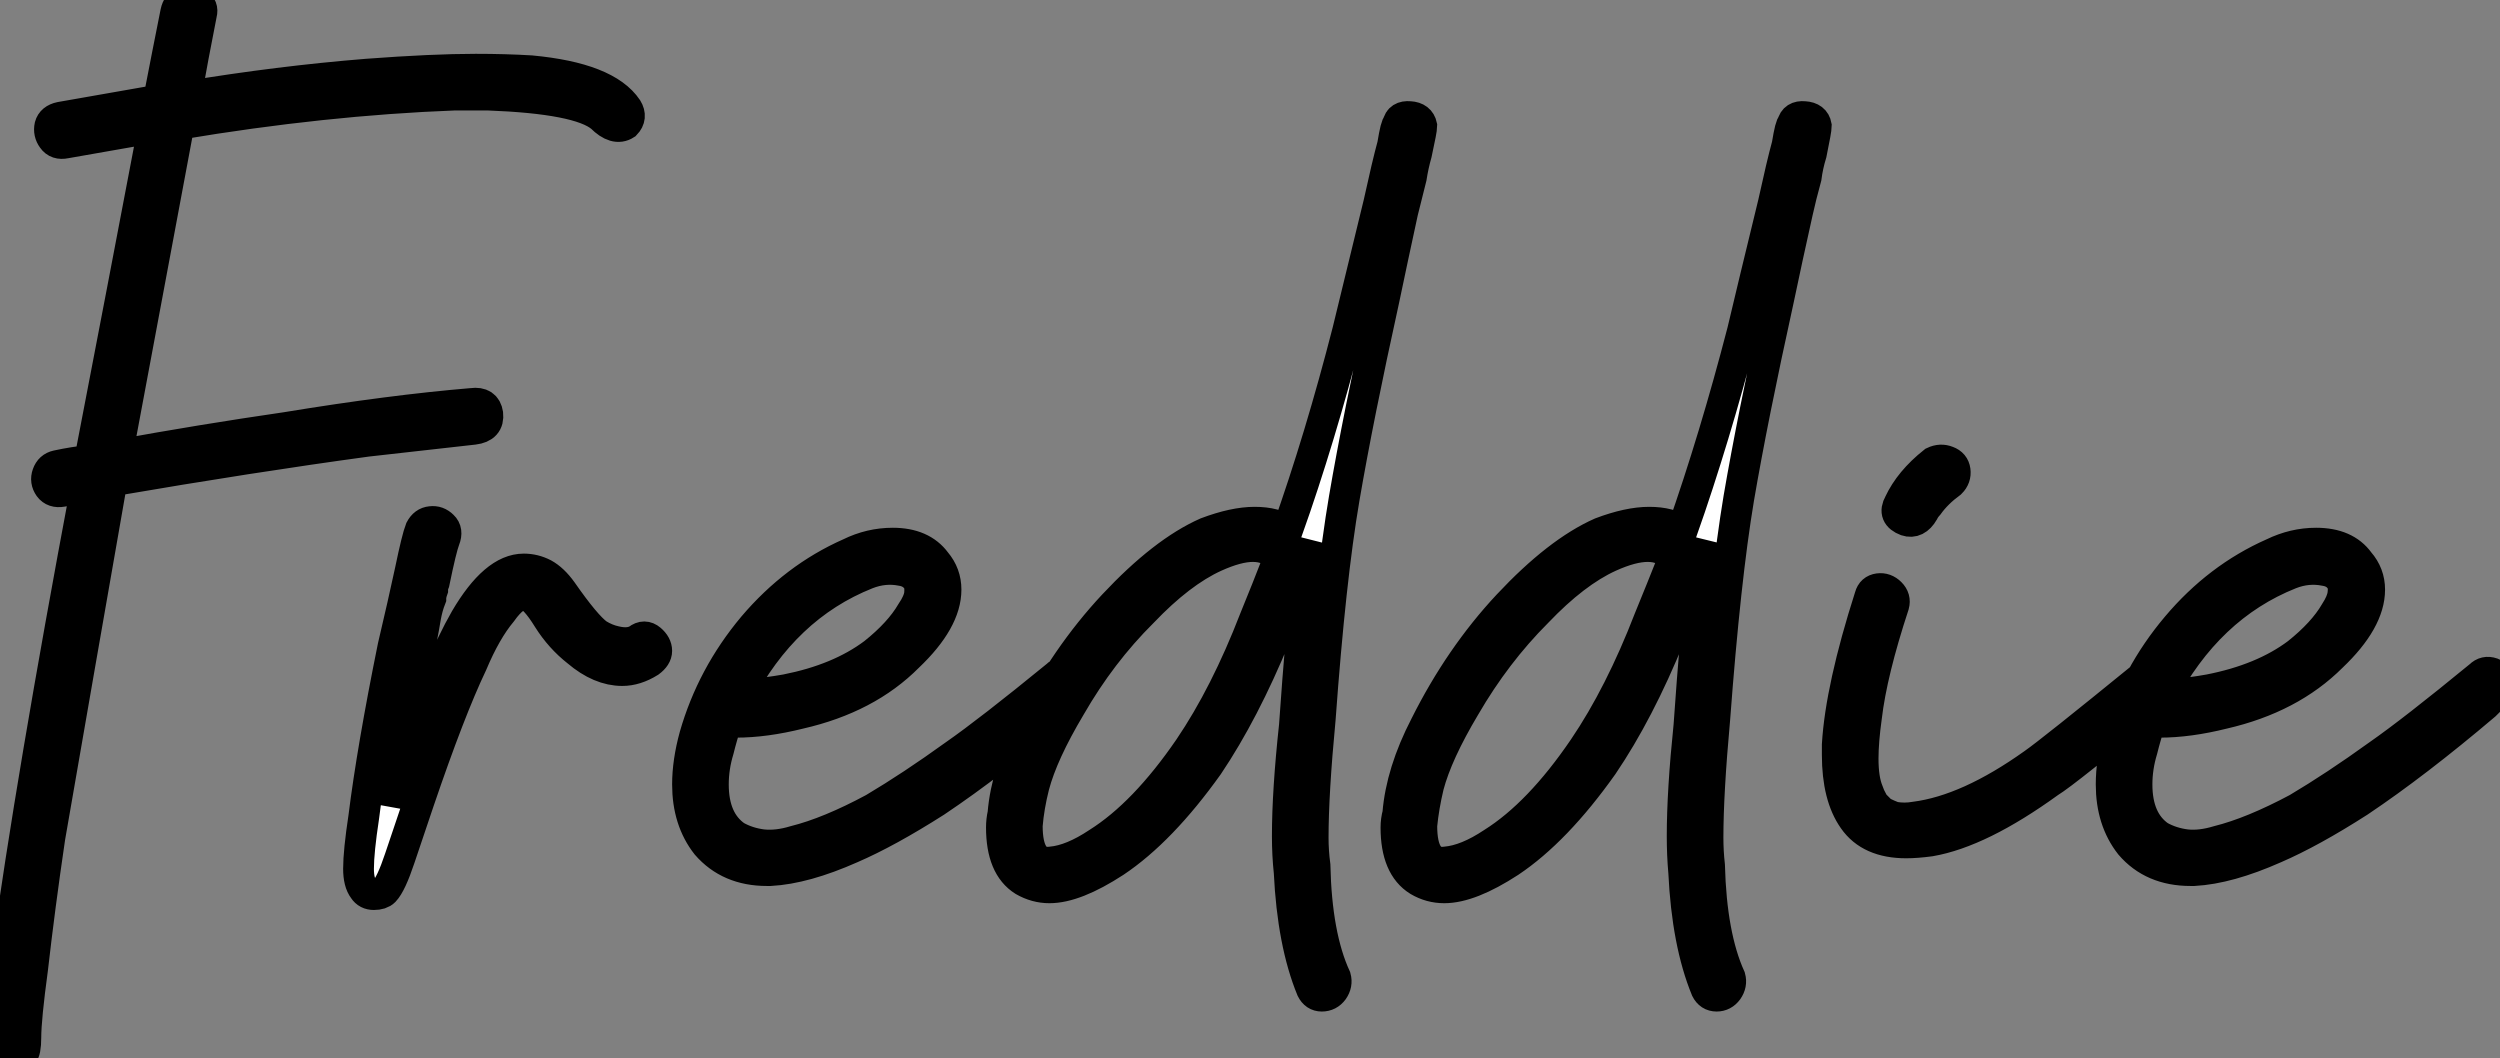 <?xml version="1.0" standalone="no"?>
<svg xmlns="http://www.w3.org/2000/svg" viewBox="-1 4.998 81.235 34.389"><rect x="-1" y="4.998" width="81.235" height="34.389" fill="#808080" stroke="none"/><path d="M2.02-12.82L2.02-12.82Q1.74-12.77 1.60-12.96Q1.46-13.16 1.54-13.38Q1.62-13.61 1.85-13.66L1.85-13.66Q2.41-13.78 2.91-13.83L2.91-13.83Q3.98-19.38 4.98-24.64L4.98-24.64Q3.75-24.42 2.13-24.14L2.13-24.14Q1.85-24.08 1.71-24.28Q1.57-24.47 1.62-24.70Q1.68-24.92 1.96-24.98L1.96-24.98Q3.58-25.26 5.15-25.54L5.15-25.54Q5.43-26.99 5.71-28.39L5.71-28.39Q5.77-28.67 5.99-28.76Q6.22-28.84 6.41-28.70Q6.61-28.56 6.55-28.34L6.55-28.34Q6.27-26.94 6.05-25.65L6.05-25.65Q9.07-26.15 11.93-26.38L11.93-26.38Q14.06-26.54 15.46-26.54L15.46-26.54Q16.41-26.54 17.25-26.49L17.25-26.49Q19.71-26.26 20.38-25.26L20.38-25.26Q20.55-24.98 20.33-24.75L20.33-24.75Q19.99-24.53 19.54-24.98L19.54-24.98Q18.82-25.59 15.85-25.70L15.85-25.70Q15.46-25.70 14.78-25.70L14.78-25.70Q10.53-25.54 5.82-24.75L5.82-24.75Q4.76-19.10 3.81-14L3.81-14Q6.55-14.50 9.30-14.90L9.30-14.90Q12.71-15.46 15.34-15.68L15.34-15.68Q15.79-15.74 15.85-15.34L15.85-15.34Q15.90-14.90 15.40-14.84L15.40-14.84Q12.88-14.56 11.93-14.45L11.93-14.45Q8.18-13.94 3.64-13.16L3.64-13.16Q2.58-7.11 1.62-1.57L1.62-1.57Q1.29 0.67 1.06 2.69L1.06 2.69Q0.84 4.31 0.84 4.93L0.84 4.93Q0.84 5.38 0.73 5.49Q0.62 5.60 0.34 5.60L0.34 5.60Q0 5.60 0 5.15L0 5.15Q0 4.98 0 4.87L0 4.87Q0 4.03 0.22 2.30L0.22 2.30Q1.01-3.47 2.80-12.99L2.80-12.99Q2.41-12.88 2.02-12.82ZM13.66-11.59L13.66-11.59Q13.78-11.82 14-11.84Q14.22-11.87 14.39-11.70Q14.56-11.54 14.45-11.26L14.45-11.26Q14.34-10.98 14.11-9.86L14.11-9.86Q14.06-9.74 14.06-9.63L14.06-9.63Q14-9.46 14-9.35L14-9.35Q13.89-9.07 13.83-8.74L13.83-8.74Q13.72-8.06 13.55-7.34L13.55-7.34Q12.99-4.48 12.71-2.58L12.71-2.58Q12.77-2.86 12.88-3.14L12.88-3.14Q13.10-3.86 13.27-4.26L13.27-4.26Q14.28-7.22 15.12-8.68L15.12-8.68Q16.07-10.30 17.02-10.30L17.02-10.30Q17.36-10.30 17.67-10.14Q17.98-9.97 18.26-9.58L18.26-9.58Q19.04-8.46 19.43-8.18L19.43-8.18Q19.71-8.01 19.99-7.95L19.99-7.95Q20.44-7.84 20.72-8.01L20.72-8.01Q20.94-8.18 21.14-8.01Q21.34-7.84 21.34-7.64Q21.34-7.45 21.11-7.28L21.11-7.28Q20.66-7 20.22-7L20.22-7Q19.49-7 18.76-7.62L18.76-7.62Q18.20-8.06 17.81-8.68L17.81-8.68Q17.36-9.41 17.08-9.46L17.08-9.46Q16.74-9.52 16.30-8.90L16.30-8.90Q15.79-8.29 15.34-7.22L15.34-7.22Q14.62-5.71 13.61-2.74L13.61-2.74Q13.10-1.23 12.99-0.90L12.99-0.90Q12.71-0.06 12.49 0.17L12.49 0.17Q12.38 0.28 12.15 0.28Q11.93 0.28 11.82 0.11L11.82 0.11Q11.65-0.11 11.65-0.56L11.65-0.56Q11.65-1.12 11.82-2.24L11.82-2.24Q12.10-4.48 12.77-7.78L12.77-7.78Q13.10-9.18 13.33-10.25L13.33-10.25Q13.55-11.31 13.66-11.59ZM23.63-5.38L23.63-5.38Q23.46-4.87 23.35-4.42L23.35-4.42Q23.18-3.86 23.18-3.30L23.18-3.30Q23.18-2.13 23.91-1.62L23.91-1.62Q24.30-1.40 24.78-1.34Q25.26-1.29 25.82-1.46L25.82-1.46Q26.94-1.74 28.39-2.52L28.39-2.52Q29.62-3.25 31.02-4.26L31.02-4.26Q32.14-5.04 34.33-6.83L34.33-6.83Q34.50-7 34.72-6.92Q34.94-6.83 34.97-6.61Q35-6.38 34.83-6.22L34.83-6.22Q34.83-6.22 34.50-5.88L34.50-5.88Q32.26-3.98 30.41-2.74L30.41-2.74Q28.84-1.74 27.66-1.23L27.66-1.23Q26.15-0.56 25.03-0.50L25.03-0.50Q24.98-0.50 24.92-0.50L24.92-0.50Q23.69-0.50 22.96-1.34L22.96-1.34Q22.34-2.13 22.34-3.30L22.34-3.30Q22.34-4.03 22.57-4.87L22.57-4.87Q23.13-6.83 24.47-8.43Q25.82-10.02 27.61-10.81L27.61-10.81Q28.28-11.14 29.01-11.14L29.01-11.14Q29.96-11.14 30.41-10.53L30.41-10.53Q30.74-10.14 30.74-9.63L30.74-9.63Q30.74-8.62 29.51-7.45L29.51-7.45Q28.17-6.10 25.98-5.60L25.98-5.60Q24.86-5.32 23.91-5.32L23.91-5.32Q23.74-5.32 23.63-5.38ZM23.97-6.16L23.97-6.16L24.08-6.22Q24.25-6.22 24.30-6.22L24.30-6.22Q24.92-6.27 25.54-6.38L25.54-6.38Q27.27-6.72 28.39-7.56L28.39-7.56Q29.23-8.23 29.62-8.90L29.62-8.90Q29.85-9.24 29.88-9.49Q29.90-9.74 29.85-9.86L29.85-9.86Q29.68-10.19 29.29-10.25L29.29-10.25Q28.73-10.36 28.17-10.14L28.17-10.14Q25.48-9.07 23.97-6.16ZM43.40 2.97L43.40 2.97Q43.46 3.19 43.32 3.39Q43.18 3.58 42.95 3.58Q42.73 3.58 42.62 3.36L42.62 3.36Q42 1.85 41.89-0.45L41.89-0.45Q41.83-1.01 41.83-1.62L41.83-1.62Q41.83-3.08 42.06-5.21L42.06-5.21Q42.28-8.34 42.45-9.74L42.45-9.74Q42.50-10.47 42.62-11.20L42.62-11.20Q42.06-9.58 41.44-8.12L41.44-8.12Q40.43-5.66 39.26-3.92L39.26-3.92Q37.74-1.79 36.23-0.78L36.23-0.78Q34.94 0.06 34.10 0.06L34.10 0.06Q33.66 0.06 33.26-0.17L33.26-0.17Q32.54-0.62 32.54-1.90L32.54-1.90Q32.54-2.13 32.59-2.35L32.59-2.35Q32.70-3.70 33.49-5.21L33.49-5.21Q34.61-7.45 36.18-9.13L36.18-9.13Q37.80-10.86 39.20-11.48L39.20-11.48Q40.10-11.82 40.77-11.82L40.77-11.82Q41.44-11.82 41.83-11.54L41.83-11.54Q42.90-14.56 43.79-18.03L43.79-18.03Q44.13-19.43 44.80-22.18L44.80-22.18Q45.08-23.46 45.25-24.08L45.25-24.08Q45.36-24.75 45.42-24.75L45.42-24.75Q45.47-25.03 45.81-25.00Q46.14-24.98 46.20-24.70L46.20-24.70Q46.20-24.58 46.03-23.80L46.03-23.80Q45.92-23.41 45.86-23.02L45.86-23.02Q45.70-22.40 45.58-21.90L45.58-21.90Q45.25-20.38 44.97-19.04L44.97-19.04Q44.13-15.23 43.68-12.60L43.68-12.60Q43.23-9.97 42.90-5.43L42.90-5.43Q42.67-3.02 42.67-1.57L42.67-1.57Q42.67-1.12 42.73-0.67L42.73-0.67Q42.78 1.62 43.40 2.97ZM41.55-10.64L41.55-10.64Q41.27-11.03 40.71-11.03L40.71-11.03Q40.21-11.03 39.48-10.70L39.48-10.70Q38.36-10.19 37.13-8.90L37.13-8.90Q35.78-7.56 34.78-5.82L34.78-5.82Q33.88-4.31 33.60-3.25L33.60-3.25Q33.43-2.58 33.38-1.96L33.38-1.96Q33.38-0.67 34.16-0.78L34.16-0.78Q34.83-0.84 35.67-1.40L35.67-1.40Q37.18-2.35 38.64-4.48L38.64-4.48Q39.82-6.22 40.77-8.68L40.77-8.68Q41.16-9.63 41.55-10.64ZM56.22 2.97L56.22 2.97Q56.28 3.19 56.14 3.39Q56 3.58 55.78 3.58Q55.55 3.58 55.44 3.36L55.44 3.36Q54.82 1.85 54.71-0.45L54.71-0.45Q54.66-1.01 54.66-1.62L54.66-1.62Q54.66-3.08 54.88-5.21L54.88-5.21Q55.10-8.34 55.27-9.74L55.27-9.74Q55.33-10.47 55.44-11.20L55.44-11.20Q54.88-9.58 54.26-8.12L54.26-8.12Q53.26-5.66 52.08-3.92L52.08-3.92Q50.57-1.79 49.06-0.78L49.06-0.78Q47.77 0.06 46.93 0.06L46.93 0.06Q46.48 0.06 46.09-0.17L46.09-0.17Q45.36-0.62 45.36-1.90L45.36-1.90Q45.36-2.13 45.42-2.35L45.42-2.35Q45.53-3.70 46.31-5.21L46.31-5.21Q47.43-7.45 49-9.13L49-9.13Q50.62-10.86 52.02-11.48L52.02-11.48Q52.92-11.82 53.59-11.82L53.59-11.82Q54.26-11.82 54.66-11.54L54.66-11.54Q55.72-14.56 56.62-18.03L56.62-18.03Q56.95-19.43 57.62-22.18L57.62-22.18Q57.90-23.46 58.07-24.08L58.07-24.08Q58.18-24.75 58.24-24.75L58.24-24.75Q58.30-25.03 58.63-25.00Q58.97-24.98 59.02-24.70L59.02-24.70Q59.02-24.58 58.86-23.80L58.86-23.80Q58.74-23.41 58.69-23.02L58.69-23.02Q58.52-22.40 58.41-21.90L58.41-21.90Q58.07-20.38 57.79-19.04L57.79-19.04Q56.95-15.23 56.50-12.60L56.50-12.60Q56.06-9.97 55.72-5.43L55.72-5.43Q55.50-3.02 55.50-1.57L55.50-1.57Q55.50-1.12 55.55-0.67L55.55-0.67Q55.61 1.62 56.22 2.97ZM54.38-10.64L54.38-10.64Q54.10-11.03 53.54-11.03L53.54-11.03Q53.03-11.03 52.30-10.70L52.30-10.70Q51.18-10.19 49.95-8.90L49.95-8.90Q48.61-7.56 47.60-5.82L47.60-5.82Q46.70-4.31 46.42-3.25L46.42-3.25Q46.26-2.58 46.20-1.96L46.20-1.96Q46.20-0.67 46.98-0.78L46.98-0.78Q47.66-0.84 48.50-1.40L48.50-1.40Q50.01-2.35 51.46-4.48L51.46-4.48Q52.64-6.22 53.59-8.68L53.59-8.68Q53.98-9.63 54.38-10.64ZM69.66-6.83L69.66-6.83Q69.83-7 70.06-6.92Q70.28-6.83 70.31-6.61Q70.34-6.38 70.17-6.22L70.17-6.22Q67.14-3.70 66.58-3.36L66.58-3.36Q64.34-1.74 62.72-1.46L62.72-1.46Q62.27-1.40 61.94-1.40L61.94-1.40Q60.76-1.40 60.23-2.16Q59.70-2.91 59.70-4.26L59.70-4.26Q59.70-4.42 59.70-4.59L59.70-4.59Q59.81-6.44 60.76-9.41L60.76-9.41Q60.82-9.63 61.04-9.66Q61.26-9.69 61.43-9.52Q61.60-9.35 61.54-9.13L61.54-9.13Q60.82-6.94 60.65-5.49L60.65-5.49Q60.54-4.70 60.54-4.14L60.54-4.14Q60.54-3.47 60.70-3.08L60.70-3.08Q60.76-2.91 60.82-2.80L60.82-2.80Q60.82-2.74 60.87-2.69L60.87-2.69Q60.98-2.58 61.04-2.52L61.04-2.52Q61.15-2.41 61.15-2.41L61.15-2.41Q61.38-2.30 61.54-2.24L61.54-2.24Q61.88-2.18 62.22-2.24L62.22-2.24Q63.95-2.46 66.08-3.98L66.08-3.98Q66.64-4.37 69.66-6.83ZM62.50-12.15L62.50-12.15Q62.27-11.76 61.94-11.87L61.94-11.87Q61.49-12.04 61.71-12.43L61.71-12.43Q62.05-13.16 62.83-13.78L62.83-13.78Q63.06-13.89 63.28-13.80Q63.50-13.72 63.53-13.50Q63.56-13.27 63.39-13.10L63.39-13.10Q62.94-12.77 62.66-12.38L62.66-12.38Q62.55-12.26 62.50-12.15ZM69.89-5.38L69.89-5.38Q69.72-4.87 69.61-4.42L69.61-4.42Q69.44-3.86 69.44-3.30L69.44-3.30Q69.44-2.13 70.17-1.62L70.17-1.62Q70.56-1.40 71.04-1.34Q71.51-1.29 72.07-1.46L72.07-1.46Q73.19-1.74 74.65-2.52L74.65-2.52Q75.88-3.25 77.28-4.26L77.28-4.26Q78.40-5.04 80.58-6.83L80.58-6.83Q80.75-7 80.98-6.92Q81.20-6.83 81.23-6.61Q81.26-6.38 81.09-6.22L81.09-6.22Q81.09-6.22 80.75-5.88L80.75-5.88Q78.51-3.98 76.66-2.74L76.66-2.74Q75.10-1.74 73.92-1.23L73.92-1.23Q72.41-0.56 71.29-0.50L71.29-0.50Q71.23-0.50 71.18-0.50L71.18-0.50Q69.94-0.50 69.22-1.34L69.22-1.34Q68.60-2.13 68.60-3.30L68.60-3.30Q68.60-4.03 68.82-4.87L68.82-4.87Q69.38-6.83 70.73-8.43Q72.07-10.02 73.86-10.81L73.86-10.81Q74.54-11.14 75.26-11.14L75.26-11.14Q76.22-11.14 76.66-10.53L76.66-10.53Q77-10.14 77-9.63L77-9.63Q77-8.62 75.77-7.45L75.77-7.45Q74.42-6.10 72.24-5.60L72.24-5.60Q71.12-5.32 70.17-5.32L70.17-5.32Q70-5.32 69.89-5.38ZM70.22-6.16L70.22-6.16L70.34-6.22Q70.50-6.22 70.56-6.22L70.56-6.22Q71.18-6.27 71.79-6.38L71.79-6.38Q73.53-6.72 74.65-7.56L74.65-7.56Q75.49-8.23 75.88-8.90L75.88-8.90Q76.10-9.24 76.13-9.49Q76.16-9.74 76.10-9.86L76.10-9.86Q75.94-10.19 75.54-10.25L75.54-10.25Q74.98-10.36 74.42-10.14L74.42-10.14Q71.74-9.07 70.22-6.16Z" fill="white" stroke="black" transform="translate(0 0) scale(1 1) translate(-1 33.787)"/></svg>